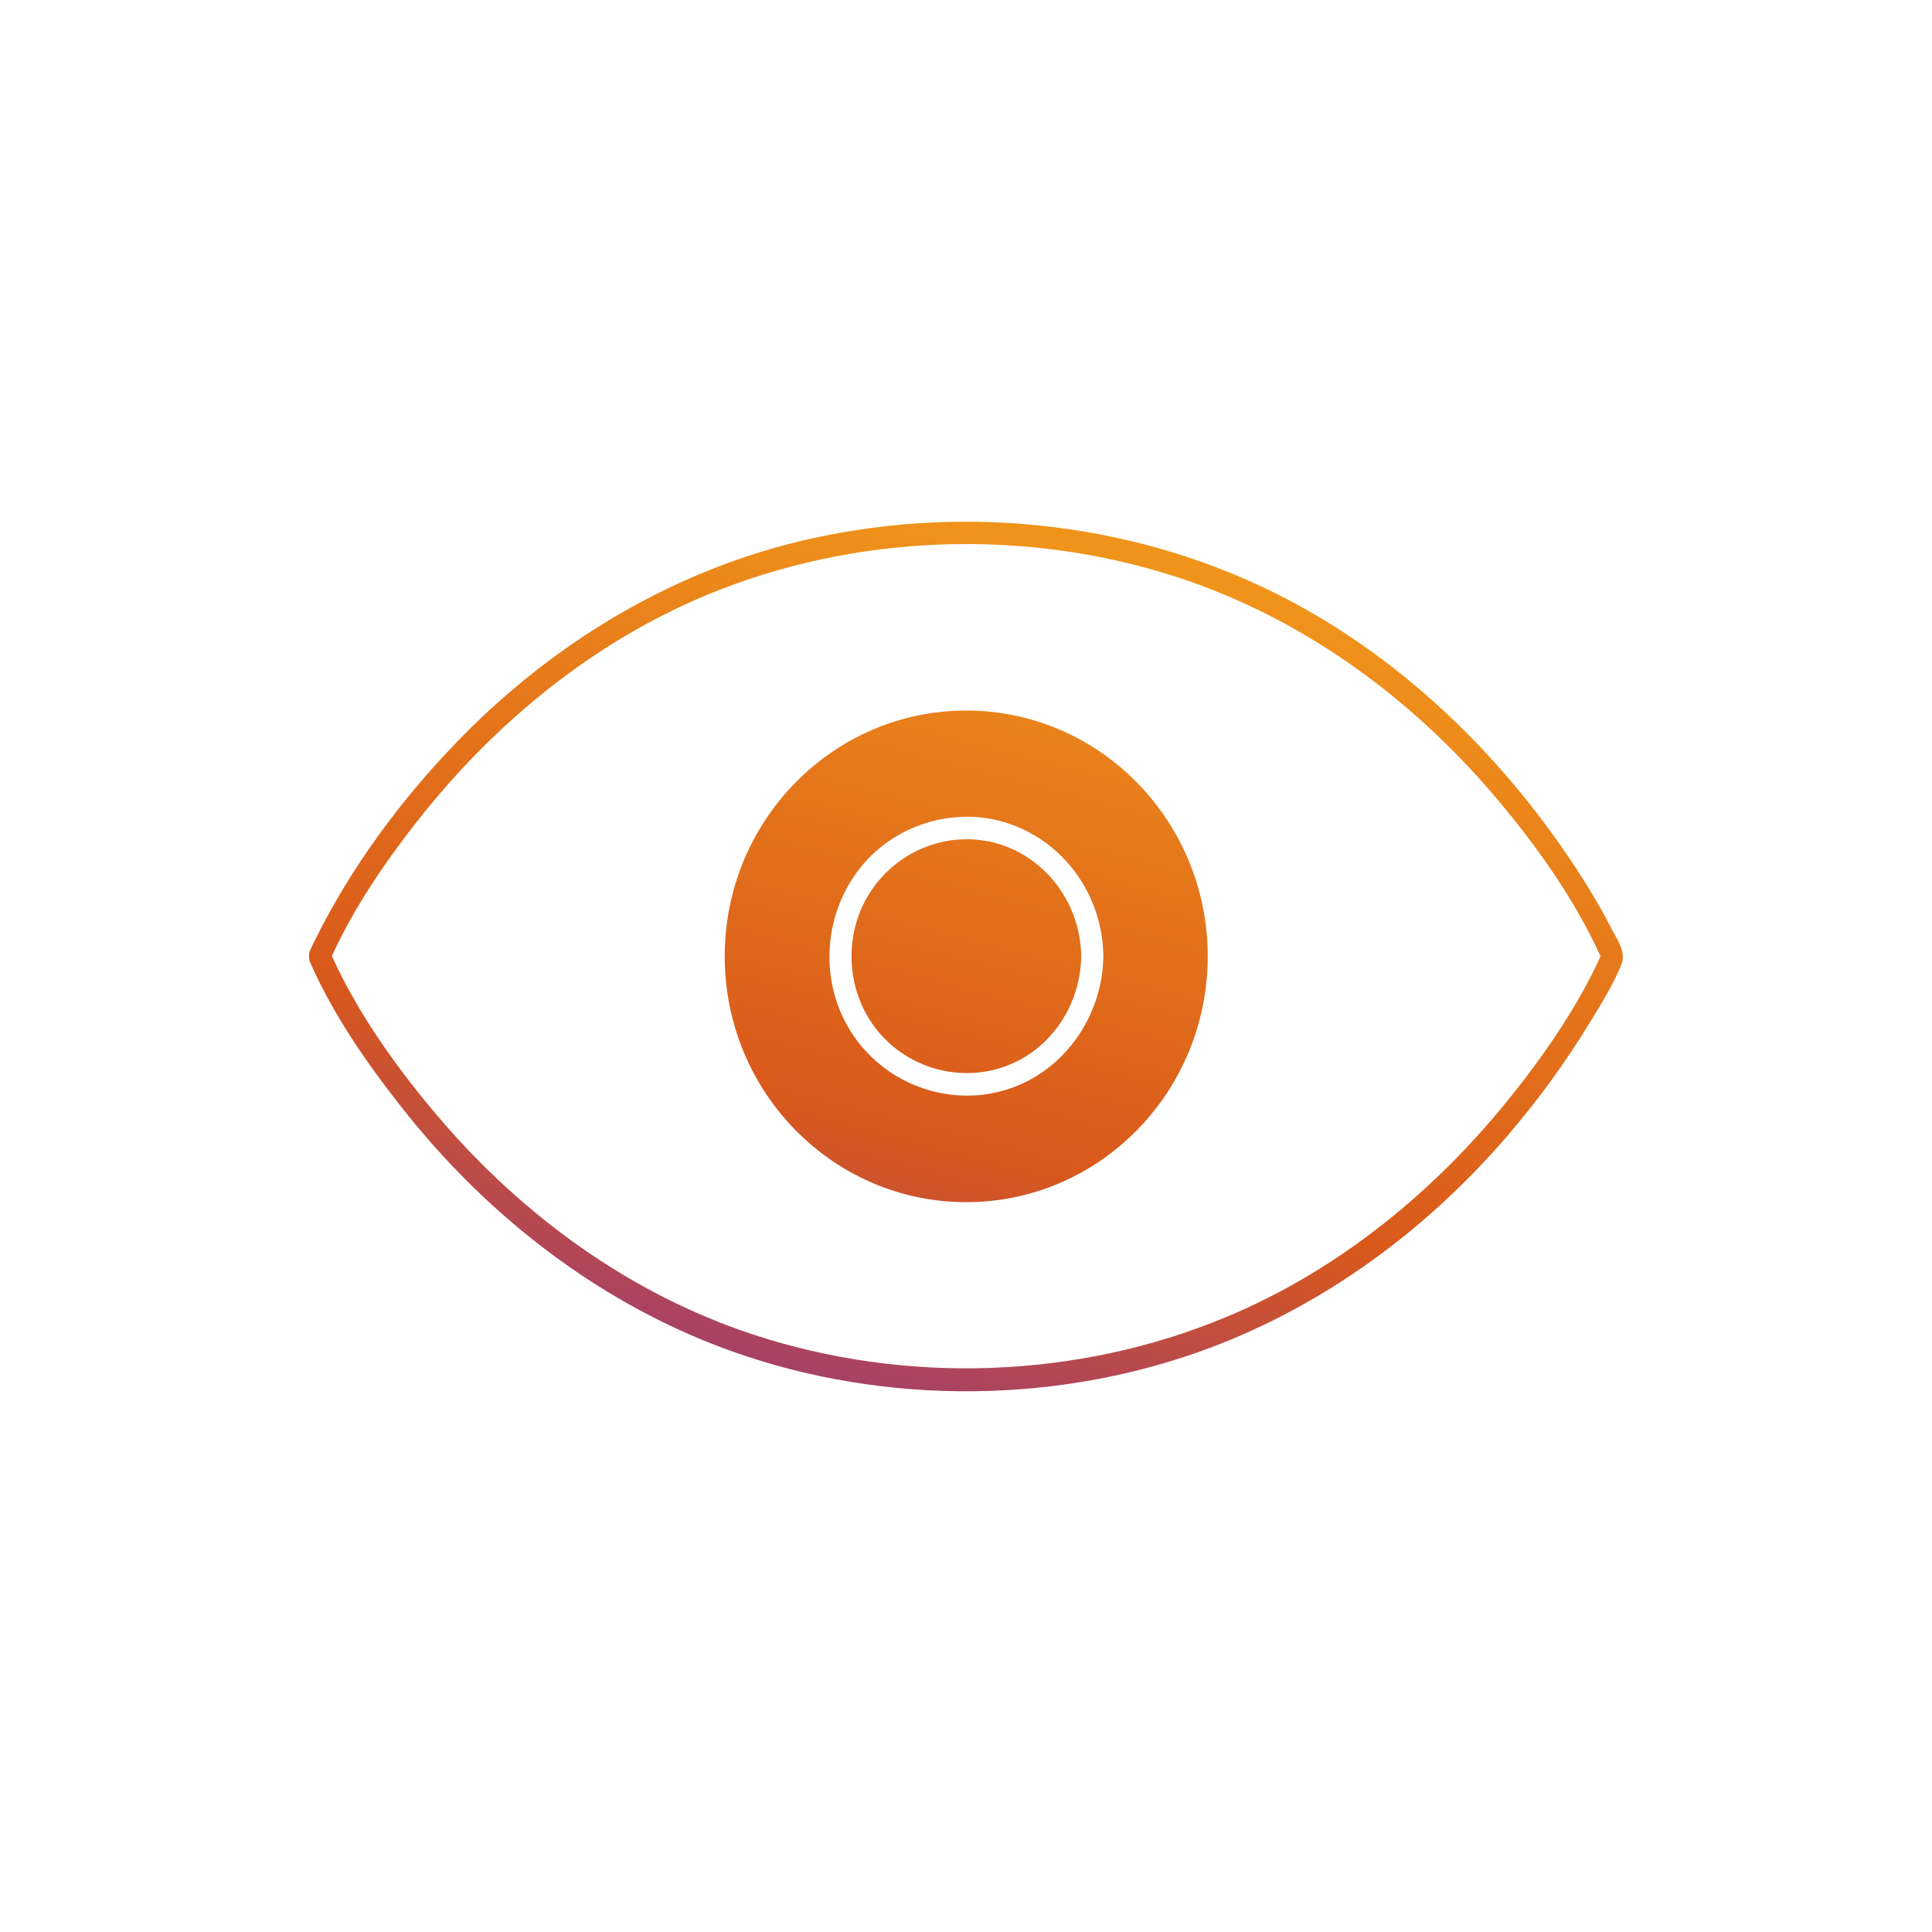 <svg width="100" height="100" viewBox="0 0 100 100" fill="none" xmlns="http://www.w3.org/2000/svg">
<path fill-rule="evenodd" clip-rule="evenodd" d="M80.427 43.271C81.513 44.774 82.516 46.354 83.38 47.997V48.021C83.428 48.111 83.48 48.203 83.533 48.297C83.823 48.805 84.143 49.369 83.923 49.921C83.528 50.897 82.951 51.84 82.402 52.738C82.356 52.814 82.309 52.89 82.263 52.965C81.024 55.005 79.609 56.937 78.063 58.743C73.588 63.968 67.858 68.064 61.356 70.213C53.316 72.868 44.197 72.588 36.356 69.357C30.267 66.841 24.973 62.613 20.865 57.412C19.021 55.083 17.247 52.537 16.046 49.796C16 49.695 16 49.594 16 49.5C15.992 49.407 16 49.306 16.046 49.204C16.113 49.048 16.19 48.892 16.265 48.74C16.284 48.703 16.303 48.665 16.321 48.628C18.188 44.859 20.758 41.394 23.657 38.396C28.653 33.218 34.971 29.441 41.956 27.884C50.187 26.054 59.046 27.074 66.558 30.983C72.073 33.857 76.778 38.202 80.427 43.271ZM63.46 68.173C69.35 65.72 74.43 61.547 78.392 56.516V56.524C80.083 54.375 81.697 52.015 82.844 49.5C81.46 46.448 79.41 43.606 77.26 41.09C72.915 36.014 67.376 32.003 61.058 29.916C53.155 27.308 44.251 27.604 36.563 30.804C30.672 33.257 25.593 37.431 21.63 42.461C19.939 44.61 18.325 46.97 17.178 49.485C18.562 52.537 20.613 55.379 22.762 57.895C27.107 62.971 32.646 66.982 38.965 69.069C46.867 71.677 55.764 71.381 63.46 68.173ZM50.011 36.777C43.111 36.777 37.511 42.477 37.511 49.5C37.511 56.524 43.111 62.224 50.011 62.224C56.912 62.224 62.511 56.524 62.511 49.5C62.511 42.477 56.912 36.777 50.011 36.777ZM51.327 56.594C48.42 57.124 45.437 55.784 43.914 53.191C42.392 50.59 42.667 47.234 44.542 44.898C46.431 42.547 49.713 41.643 52.505 42.733C55.267 43.808 57.072 46.495 57.111 49.492C57.065 52.903 54.678 55.979 51.327 56.586V56.594ZM51.113 43.543C48.688 43.068 46.171 44.244 44.909 46.393C43.639 48.55 43.83 51.385 45.406 53.331C46.997 55.301 49.682 56.049 52.039 55.192C54.395 54.336 55.932 52.015 55.963 49.492C55.925 46.604 53.92 44.088 51.113 43.536V43.543Z" fill="url(#paint0_linear_98_155636)"/>
<defs>
<linearGradient id="paint0_linear_98_155636" x1="80.808" y1="30.889" x2="67.206" y2="83.25" gradientUnits="userSpaceOnUse">
<stop offset="0.075" stop-color="#F0931B"/>
<stop offset="0.649" stop-color="#D9591B"/>
<stop offset="1" stop-color="#933884"/>
</linearGradient>
</defs>
</svg>
